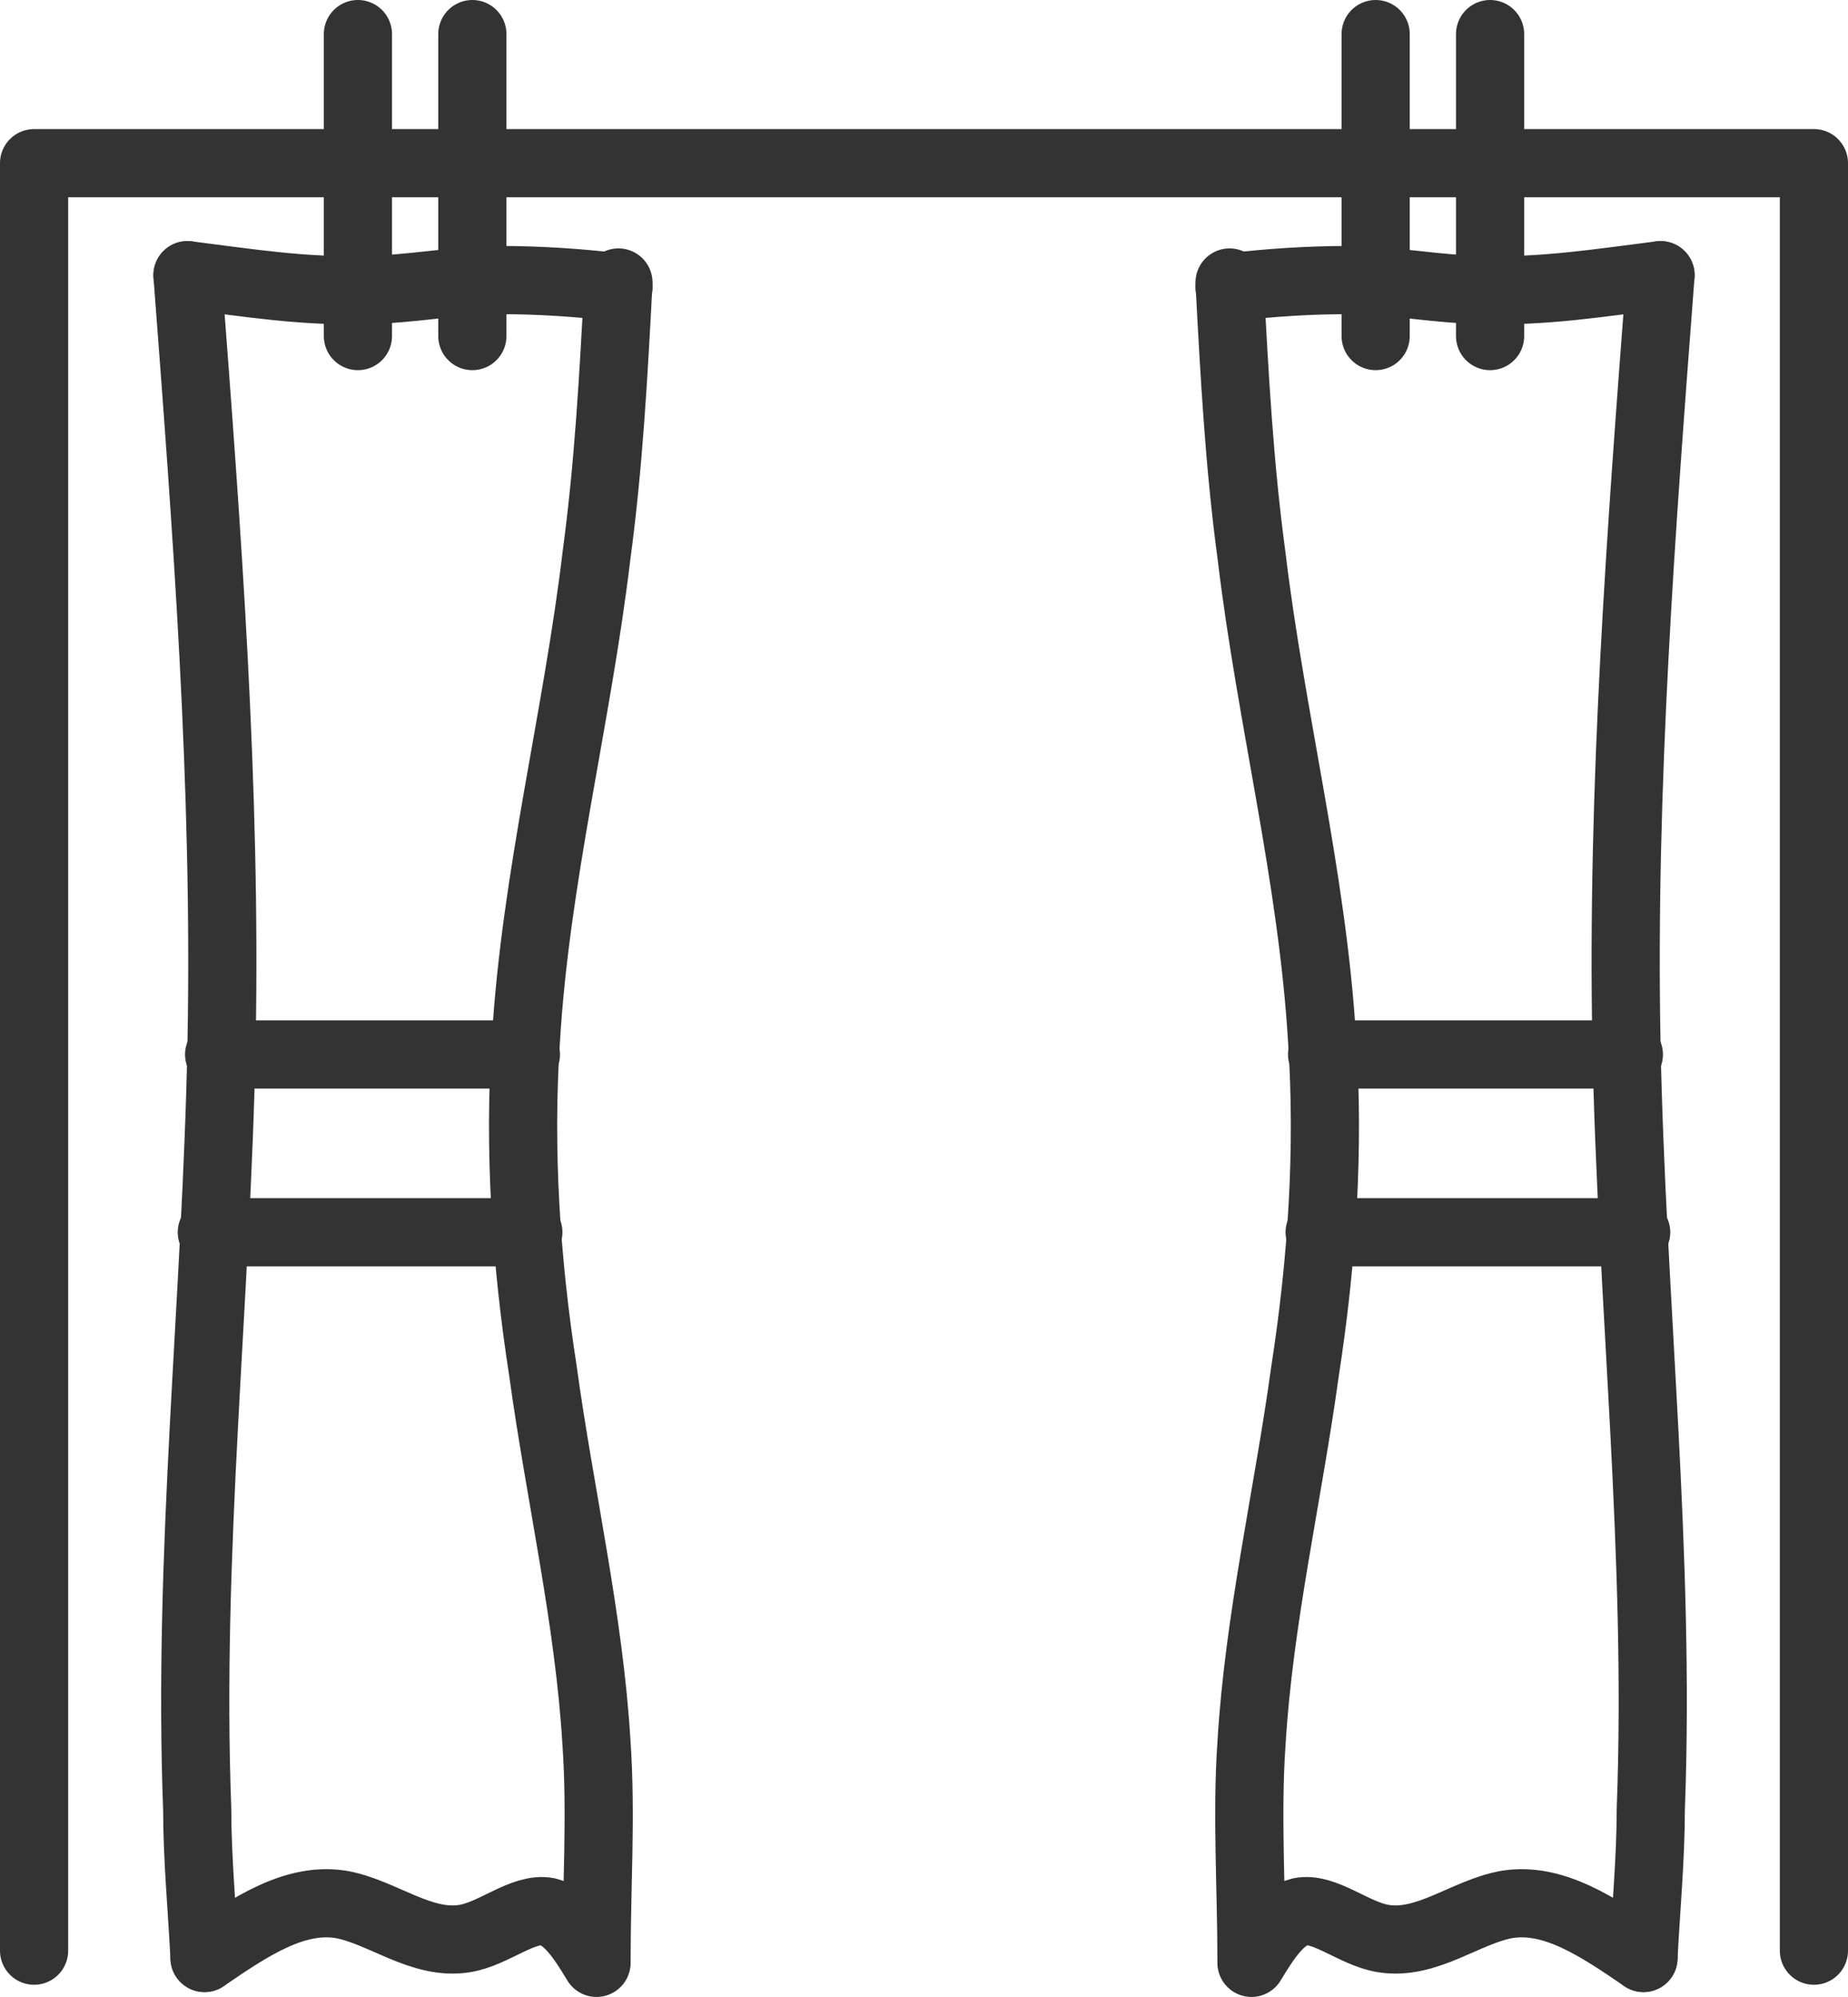 <?xml version="1.0" encoding="UTF-8"?>
<svg id="INCISIONE" xmlns="http://www.w3.org/2000/svg" viewBox="0 0 7.59 8.2">
  <defs>
    <style>
      .cls-1 {
        fill: none;
        stroke: #333;
        stroke-linecap: round;
        stroke-linejoin: round;
        stroke-width: .28px;
      }
    </style>
  </defs>
  <g id="LWPOLYLINE">
    <polyline class="cls-1" points=".14 8.01 .14 .67 7.45 .67 7.45 8.01"/>
  </g>
  <g id="LINE">
    <line class="cls-1" x1="1.47" y1="1.38" x2="1.47" y2=".14"/>
  </g>
  <g id="LINE-2" data-name="LINE">
    <line class="cls-1" x1="1.94" y1="1.38" x2="1.94" y2=".14"/>
  </g>
  <g id="LINE-3" data-name="LINE">
    <line class="cls-1" x1="6.12" y1="1.38" x2="6.12" y2=".14"/>
  </g>
  <g id="LINE-4" data-name="LINE">
    <line class="cls-1" x1="5.65" y1="1.38" x2="5.65" y2=".14"/>
  </g>
  <g id="SPLINE">
    <path class="cls-1" d="M.77,1.13c.08,1.05,.16,2.1,.14,3.15s-.14,2.1-.1,3.15c0,.2,.02,.41,.03,.61"/>
  </g>
  <g id="SPLINE-2" data-name="SPLINE">
    <path class="cls-1" d="M2.54,1.16c-.02,.38-.04,.75-.09,1.12-.08,.67-.25,1.32-.29,1.99-.03,.45,0,.91,.07,1.36,.07,.51,.19,1.02,.22,1.53,.02,.29,0,.59,0,.89"/>
  </g>
  <g id="SPLINE-3" data-name="SPLINE">
    <path class="cls-1" d="M.84,8.04c.19-.13,.37-.25,.56-.22,.17,.03,.33,.17,.51,.14,.12-.02,.24-.13,.34-.11,.08,.02,.14,.11,.2,.21"/>
  </g>
  <g id="SPLINE-4" data-name="SPLINE">
    <path class="cls-1" d="M.77,1.13c.24,.03,.49,.07,.73,.06,.18,0,.37-.04,.55-.04,.16,0,.32,.01,.49,.03"/>
  </g>
  <g id="LINE-5" data-name="LINE">
    <line class="cls-1" x1=".9" y1="4.33" x2="2.16" y2="4.33"/>
  </g>
  <g id="LINE-6" data-name="LINE">
    <line class="cls-1" x1=".87" y1="5.06" x2="2.17" y2="5.06"/>
  </g>
  <g id="SPLINE-5" data-name="SPLINE">
    <path class="cls-1" d="M6.82,1.13c-.08,1.05-.16,2.1-.14,3.15s.14,2.1,.1,3.15c0,.2-.02,.41-.03,.61"/>
  </g>
  <g id="SPLINE-6" data-name="SPLINE">
    <path class="cls-1" d="M5.05,1.16c.02,.38,.04,.75,.09,1.12,.08,.67,.25,1.32,.29,1.99,.03,.45,0,.91-.07,1.36-.07,.51-.19,1.02-.22,1.53-.02,.29,0,.59,0,.89"/>
  </g>
  <g id="SPLINE-7" data-name="SPLINE">
    <path class="cls-1" d="M6.82,1.13c-.24,.03-.49,.07-.73,.06-.18,0-.37-.04-.55-.04-.16,0-.32,.01-.49,.03"/>
  </g>
  <g id="LINE-7" data-name="LINE">
    <line class="cls-1" x1="6.69" y1="4.33" x2="5.43" y2="4.33"/>
  </g>
  <g id="LINE-8" data-name="LINE">
    <line class="cls-1" x1="6.72" y1="5.06" x2="5.42" y2="5.06"/>
  </g>
  <g id="SPLINE-8" data-name="SPLINE">
    <path class="cls-1" d="M6.75,8.04c-.19-.13-.37-.25-.56-.22-.17,.03-.33,.17-.51,.14-.12-.02-.24-.13-.34-.11-.08,.02-.14,.11-.2,.21"/>
  </g>
</svg>